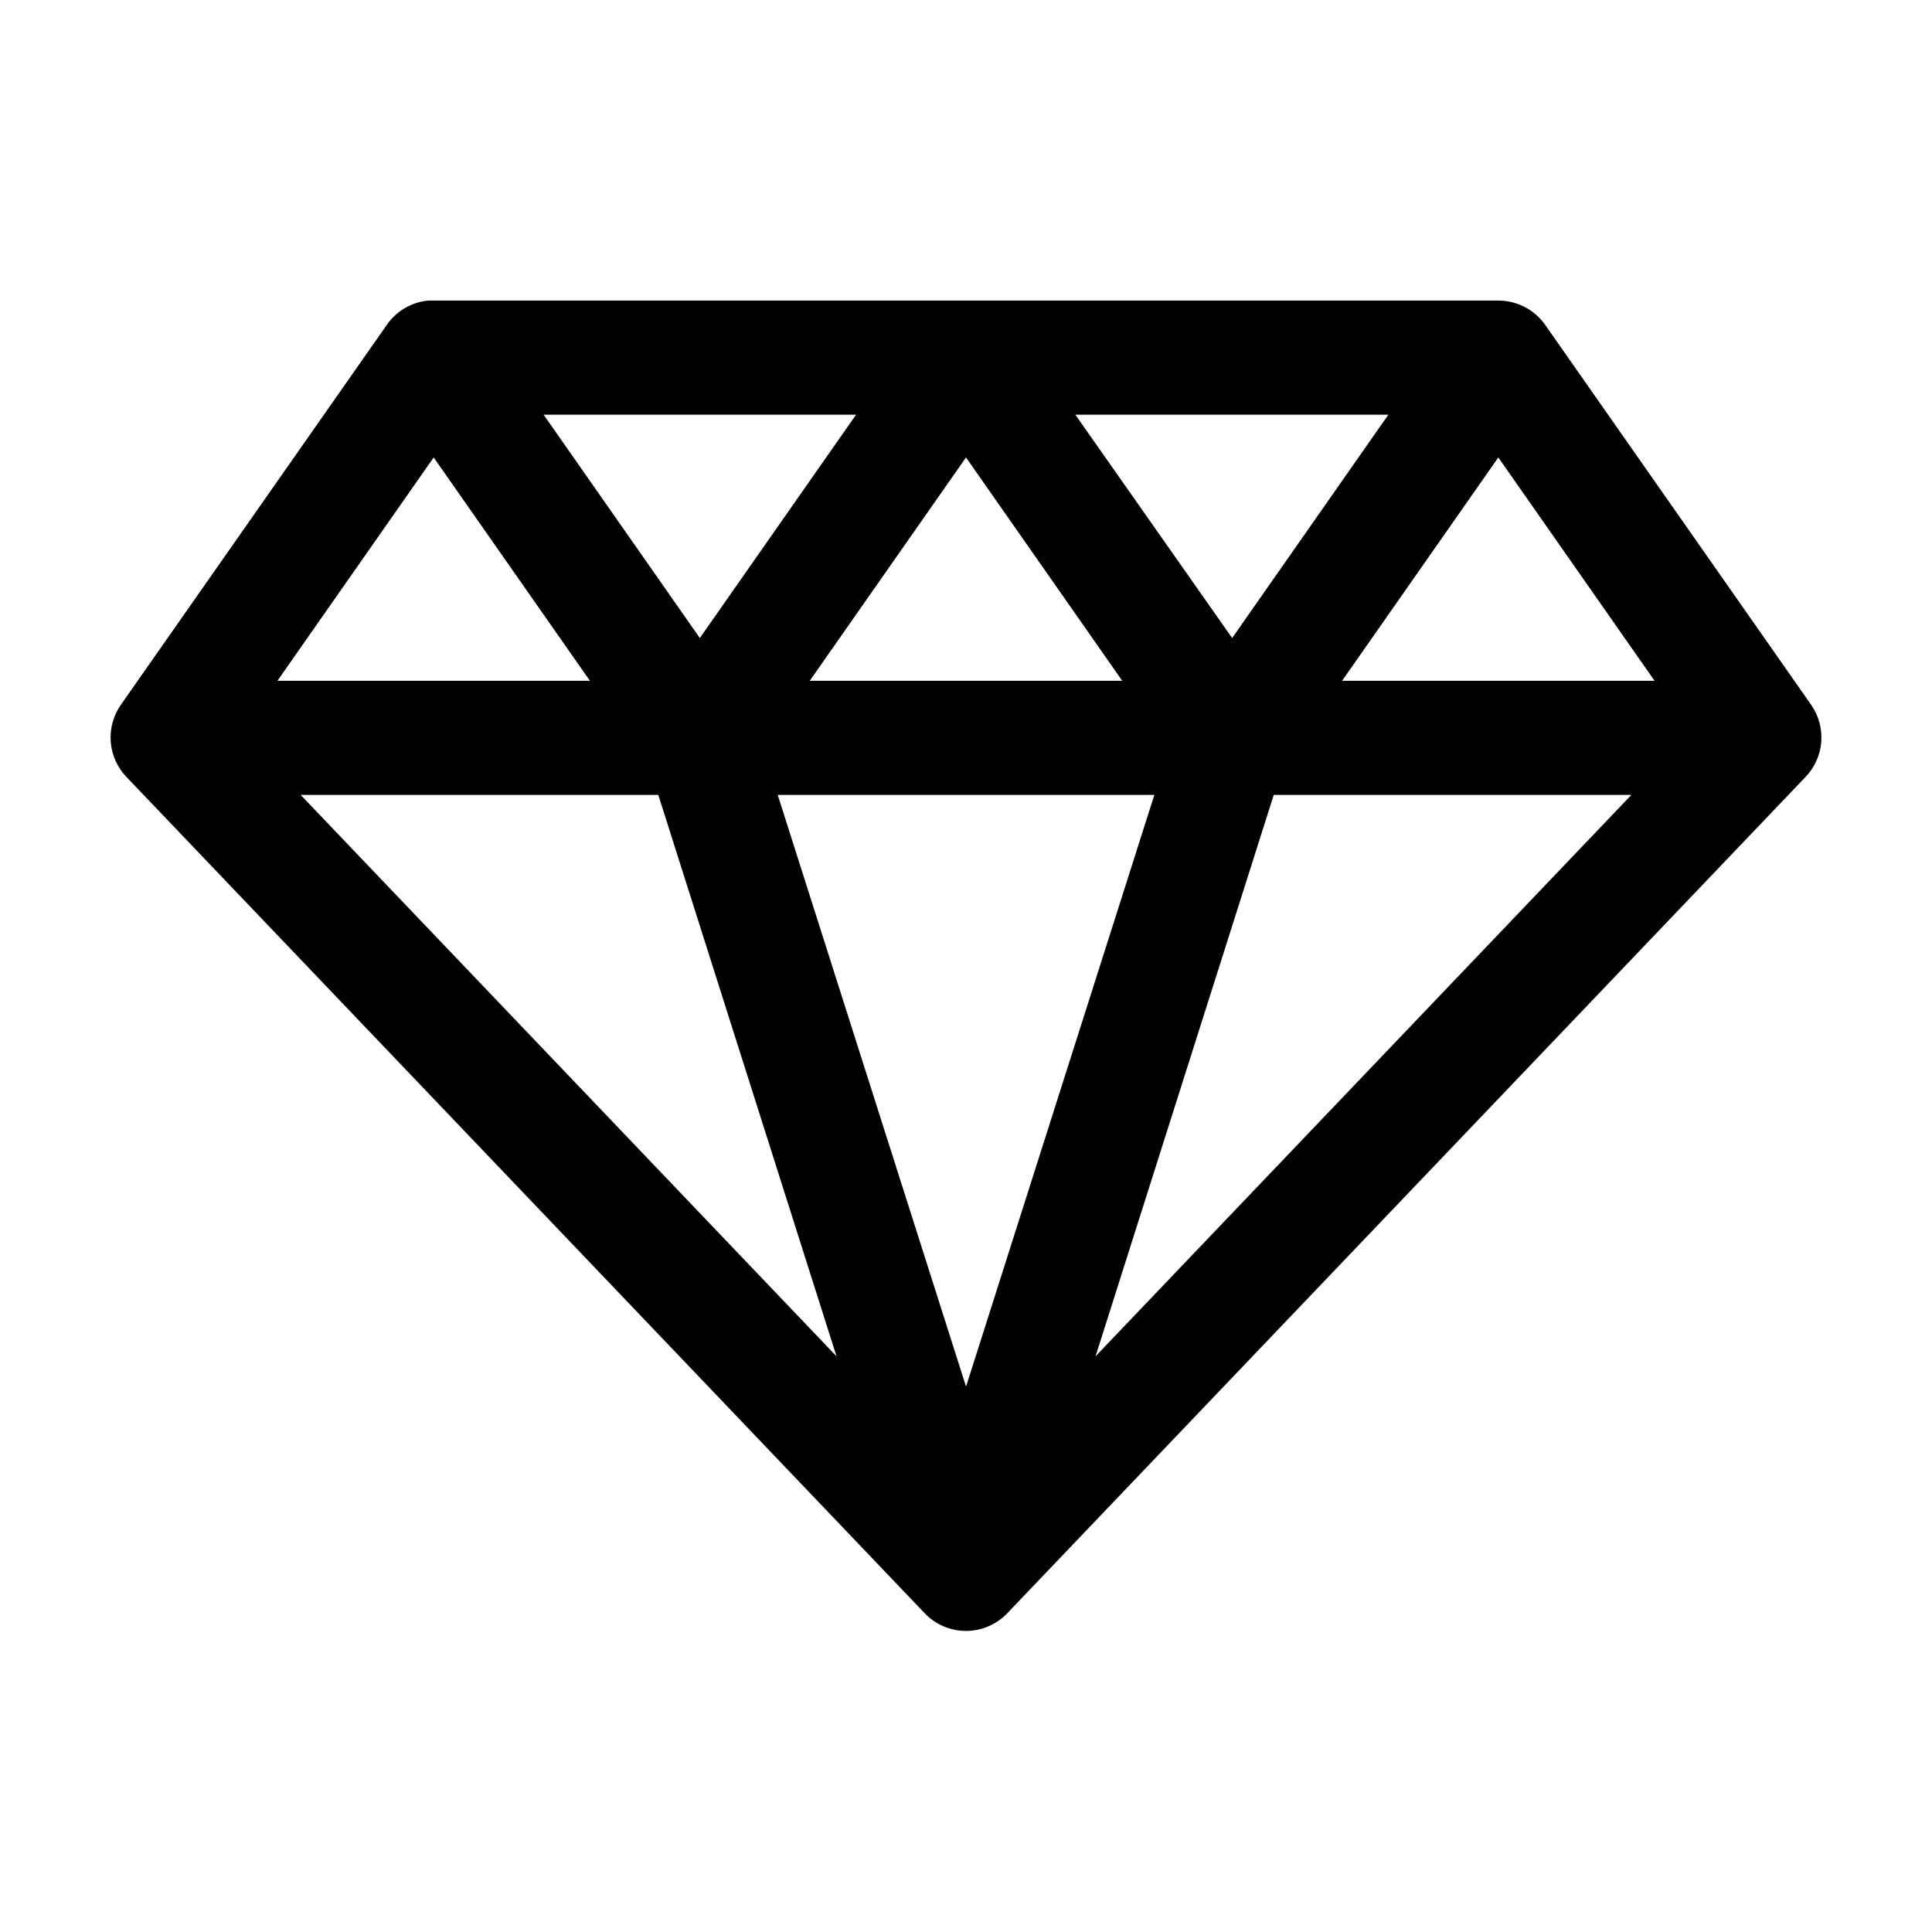 <?xml version="1.0" encoding="UTF-8"?>
<!-- Uploaded to: ICON Repo, www.svgrepo.com, Generator: ICON Repo Mixer Tools -->
<svg fill="#000000" width="800px" height="800px" version="1.1" viewBox="144 144 512 512" xmlns="http://www.w3.org/2000/svg">
 <path d="m257.36 223.66c-4.391 0.465-8.359 2.82-10.867 6.457l-70.531 100.76c-1.973 2.871-2.894 6.332-2.606 9.805 0.285 3.473 1.762 6.738 4.18 9.246l211.6 221.68c2.848 2.941 6.766 4.606 10.863 4.606 4.094 0 8.016-1.664 10.863-4.606l211.6-221.68c2.418-2.508 3.894-5.773 4.184-9.246 0.285-3.473-0.637-6.934-2.609-9.805l-70.531-100.76c-2.84-4.059-7.484-6.473-12.438-6.457h-282.13c-0.527-0.027-1.051-0.027-1.574 0zm30.699 30.23h82.812l-41.406 59.195zm140.91 0h82.969l-41.406 59.195zm-170.04 11.336 41.406 59.195h-82.816zm141.07 0 41.406 59.195h-82.816zm141.07 0 41.406 59.195h-82.812zm-317.4 89.426h94.781l47.23 148.78zm126.43 0h99.816l-49.906 156.81zm131.46 0h94.781l-142.01 148.78z"/>
</svg>